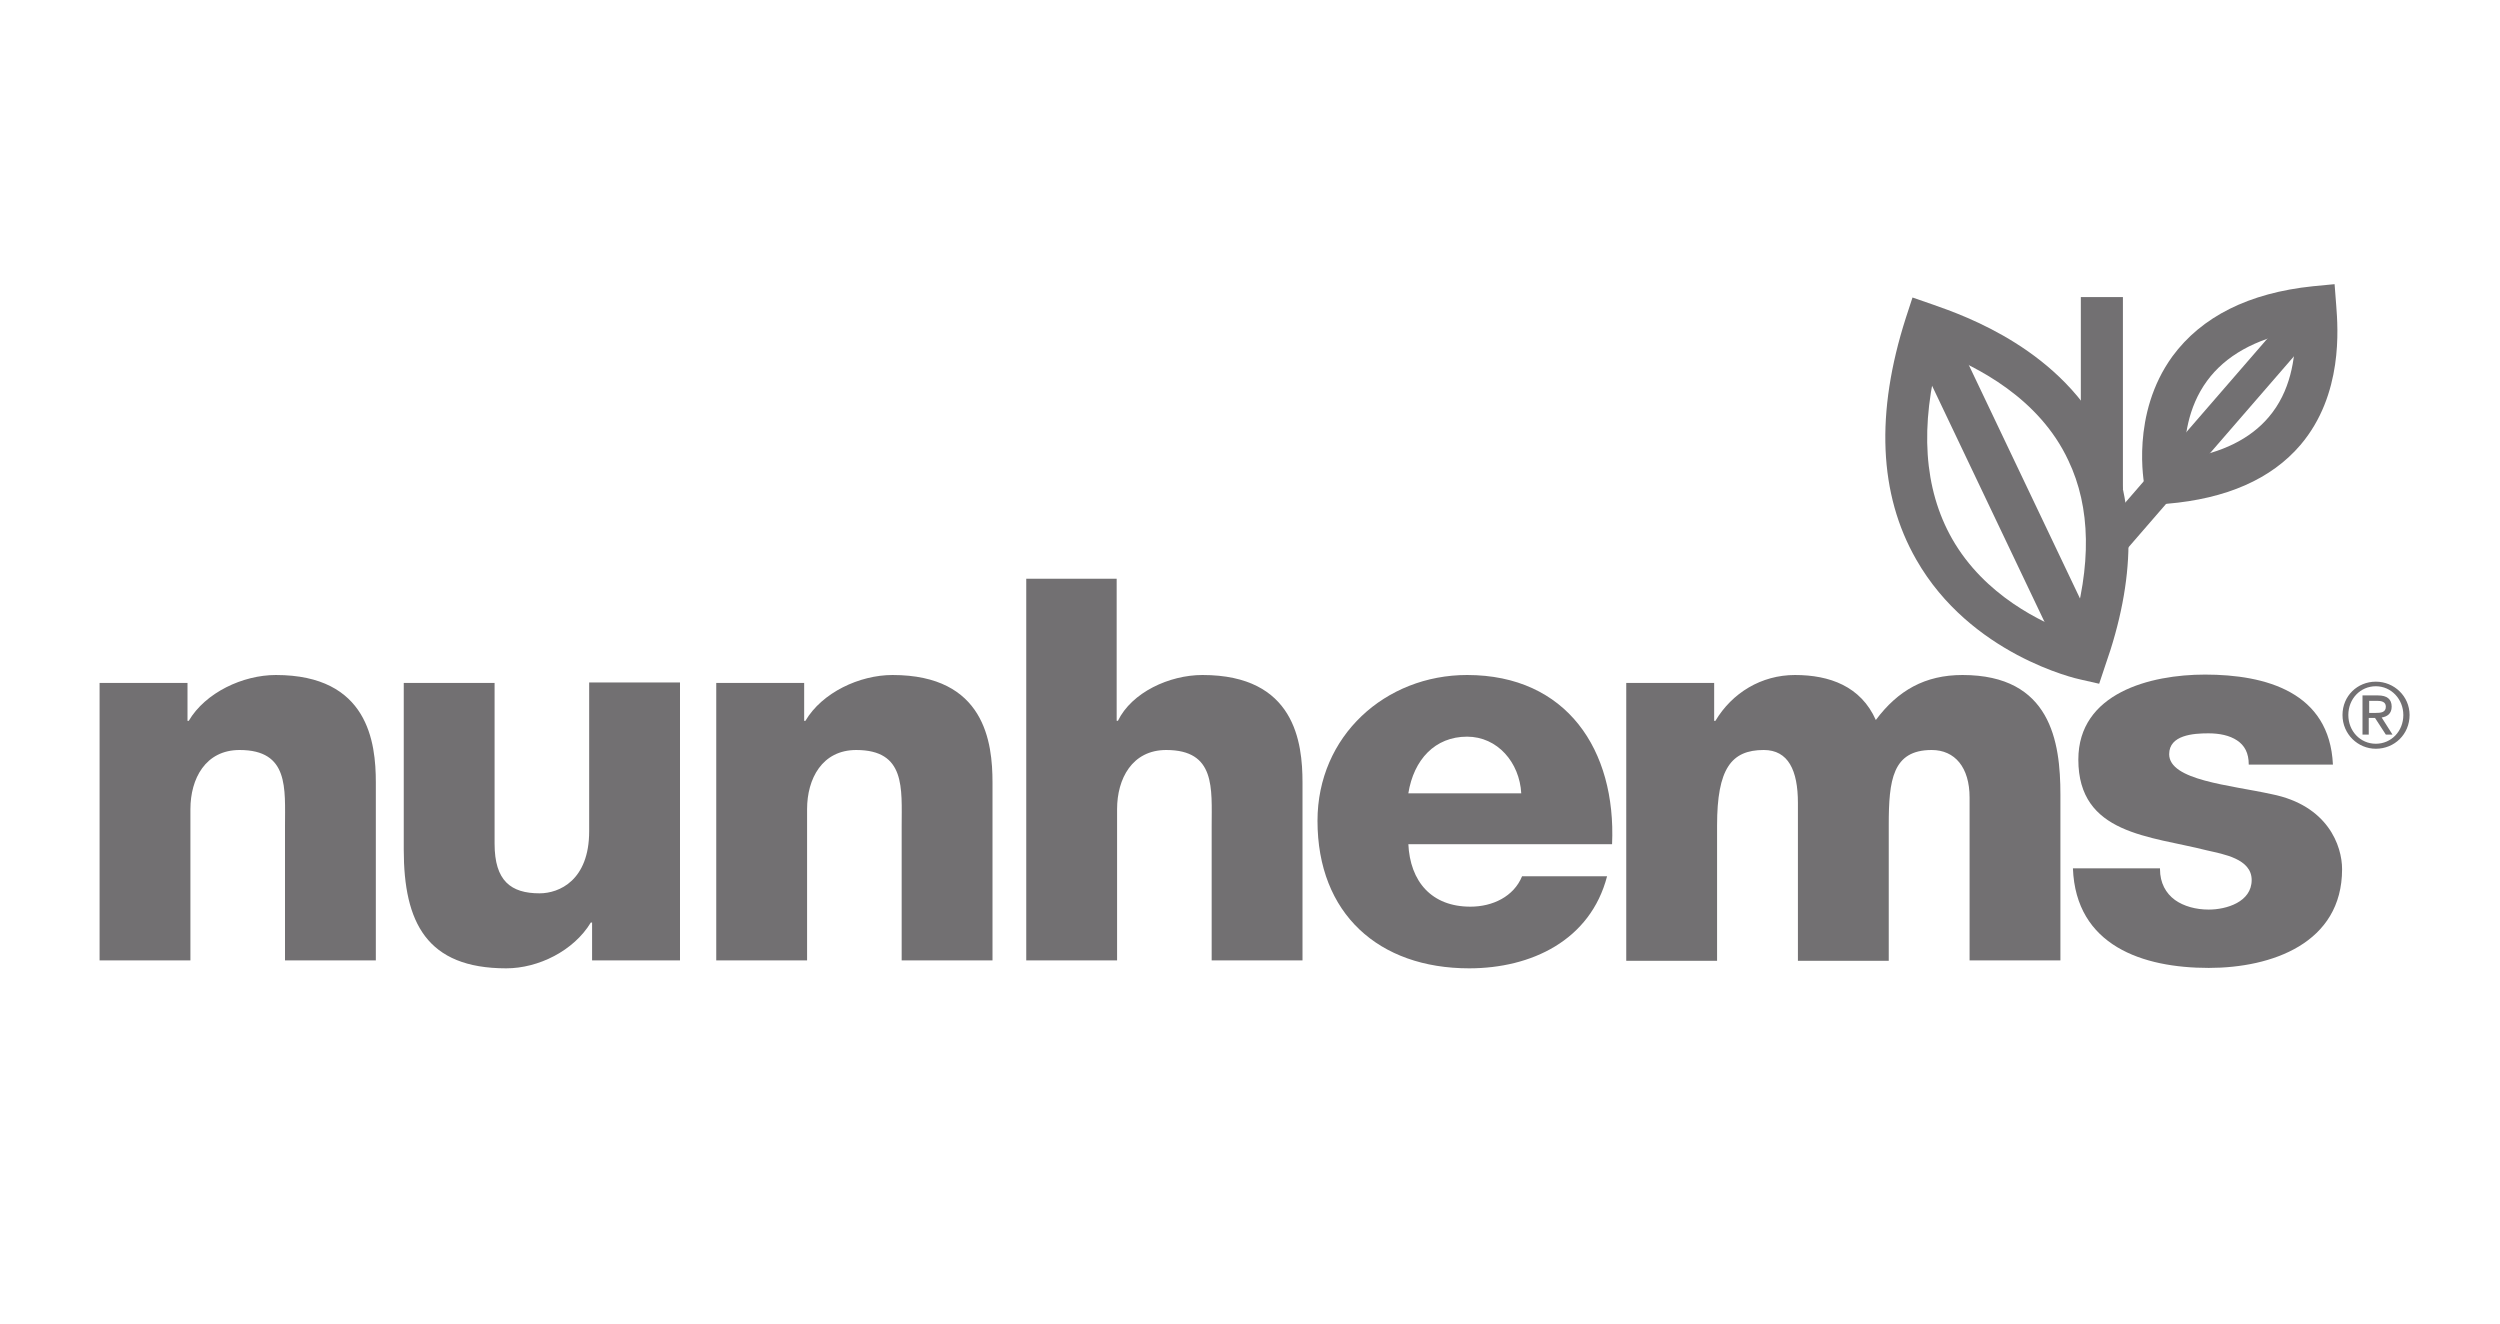 <?xml version="1.0" encoding="utf-8"?>
<!-- Generator: Adobe Illustrator 19.2.0, SVG Export Plug-In . SVG Version: 6.00 Build 0)  -->
<svg version="1.1" xmlns="http://www.w3.org/2000/svg" xmlns:xlink="http://www.w3.org/1999/xlink" x="0px" y="0px"
	 viewBox="0 0 600 317.7" style="enable-background:new 0 0 600 317.7;" xml:space="preserve">
<style type="text/css">
	.st0{fill:#727072;}
</style>
<g id="Capa_1">
</g>
<g id="LOGOS">
	<g>
		<g>
			<g>
				<path class="st0" d="M23.9,163.9H45v9.1h0.3c4-6.8,13-11,20.9-11c22.2,0,24,16.2,24,25.8v42.7H68.4v-32.2
					c0-9.1,1-18.3-10.9-18.3c-8.2,0-11.8,6.9-11.8,14.2v36.3H23.9V163.9z"/>
				<path class="st0" d="M163.3,230.5h-21.2v-9.1h-0.3c-4.1,6.8-12.6,11-20.3,11c-19.1,0-24.6-11-24.6-28.5v-40h21.8v38.6
					c0,8.9,3.9,11.9,10.8,11.9c4.7,0,11.9-3.1,11.9-14.9v-35.7h21.8V230.5z"/>
				<path class="st0" d="M171.8,163.9H193v9.1h0.3c4-6.8,13-11,20.9-11c22.2,0,24,16.2,24,25.8v42.7h-21.8v-32.2
					c0-9.1,1-18.3-10.9-18.3c-8.2,0-11.8,6.9-11.8,14.2v36.3h-21.8V163.9z"/>
				<path class="st0" d="M246.1,138.9H268V173h0.3c3.3-6.8,12.3-11,20.3-11c22.2,0,24,16.2,24,25.8v42.7h-21.8v-32.2
					c0-9.1,1-18.3-10.9-18.3c-8.2,0-11.8,6.9-11.8,14.2v36.3h-21.8V138.9z"/>
				<path class="st0" d="M338,202.5c0.4,9.1,5.6,15.1,14.9,15.1c5.3,0,10.4-2.4,12.4-7.3h20.4c-4,15.4-18.2,22.1-33.1,22.1
					c-21.7,0-36.4-13.1-36.4-35.4c0-20.4,16.3-35,35.9-35c23.9,0,35.8,18,34.8,40.6H338z M365.1,190.4c-0.4-7.4-5.7-13.6-13-13.6
					c-7.7,0-12.8,5.5-14.1,13.6H365.1z"/>
				<path class="st0" d="M390.2,163.9h21.2v9.1h0.3c4-6.7,11-11,19.1-11c8.3,0,15.8,2.7,19.4,10.8c5.3-7.1,11.8-10.8,20.8-10.8
					c21.2,0,23.5,16,23.5,28.7v39.8h-21.8v-39.1c0-7.2-3.5-11.4-9.1-11.4c-9.4,0-10.3,7.2-10.3,18v32.6h-21.8v-37.9
					c0-7.8-2.3-12.7-8.2-12.7c-7.8,0-11.2,4.5-11.2,18.1v32.5h-21.8V163.9z"/>
				<path class="st0" d="M518.4,208.6c0,3.3,1.4,5.8,3.6,7.4c2.1,1.5,5,2.3,8.1,2.3c4.2,0,10.3-1.8,10.3-7.1c0-5.1-6.8-6.2-10.7-7.1
					c-13.7-3.5-30.9-3.8-30.9-21.8c0-16,17.3-20.4,30.4-20.4c14.6,0,29.9,4.2,30.7,21.6h-20.2c0-2.8-1-4.6-2.8-5.8
					c-1.8-1.2-4.2-1.7-6.9-1.7c-3.6,0-9.4,0.4-9.4,5c0,6.3,14.6,7.4,24.6,9.6c13.5,2.7,16.9,12.4,16.9,18c0,17.8-16.9,23.7-32,23.7
					c-15.8,0-31.9-5.3-32.6-23.9H518.4z"/>
			</g>
			<path class="st0" d="M570.2,163.6c4.4,0,8.1,3.5,8.1,8c0,4.6-3.6,8.1-8.1,8.1c-4.3,0-8-3.5-8-8.1
				C562.2,167,565.8,163.6,570.2,163.6 M570.2,178.5c3.7,0,6.6-3,6.6-6.9c0-3.8-2.9-6.9-6.6-6.9c-3.7,0-6.6,3-6.6,6.9
				C563.6,175.5,566.5,178.5,570.2,178.5z M567.1,166.9h3.6c2.2,0,3.3,0.9,3.3,2.7c0,1.7-1.1,2.4-2.4,2.6l2.6,4.1h-1.6l-2.6-4h-1.5
				v4h-1.5V166.9z M568.6,171.1h1.5c1.3,0,2.5-0.1,2.5-1.5c0-1.2-1.1-1.4-2.1-1.4h-1.9V171.1z"/>
		</g>
		<path class="st0" d="M503.8,164.1l-4.4-1c-1.1-0.2-26.5-6-39.5-28.8c-9-15.7-9.8-35.2-2.5-58l1.6-4.9l4.9,1.7
			c7.7,2.7,31.2,10.9,41.7,32.9c7.1,14.9,7,33-0.4,53.9L503.8,164.1z M465.5,84.5c-4.8,17.8-3.8,32.8,3,44.8
			c7.8,13.7,21.6,20.1,28.6,22.7c4.9-16.3,4.7-30.2-0.7-41.5C489.4,95.5,474.4,88,465.5,84.5z"/>
		<path class="st0" d="M515.6,121.2l-0.9-4.4c-0.1-0.7-3.4-17.4,6.7-31.3c7-9.5,18.3-15.2,33.7-16.8l5.2-0.5l0.4,5.2
			c0.4,5.3,1.7,21.3-8.6,33.4c-7,8.2-17.8,12.9-32,14.1L515.6,121.2z M550.9,79.5c-9.7,1.9-16.8,5.9-21.2,11.9
			c-4.7,6.4-5.5,14-5.4,18.7c9-1.4,15.8-4.8,20.2-10C549.7,94,550.9,86.2,550.9,79.5z"/>
		
			<rect x="476.3" y="73.6" transform="matrix(0.903 -0.43 0.43 0.903 -3.98 218.479)" class="st0" width="10.1" height="89"/>
		<rect x="499.4" y="71.3" class="st0" width="10.1" height="46.1"/>
		
			<rect x="492.6" y="98.7" transform="matrix(0.655 -0.756 0.756 0.655 105.731 436.539)" class="st0" width="76.2" height="7.6"/>
	</g>
</g>
</svg>
